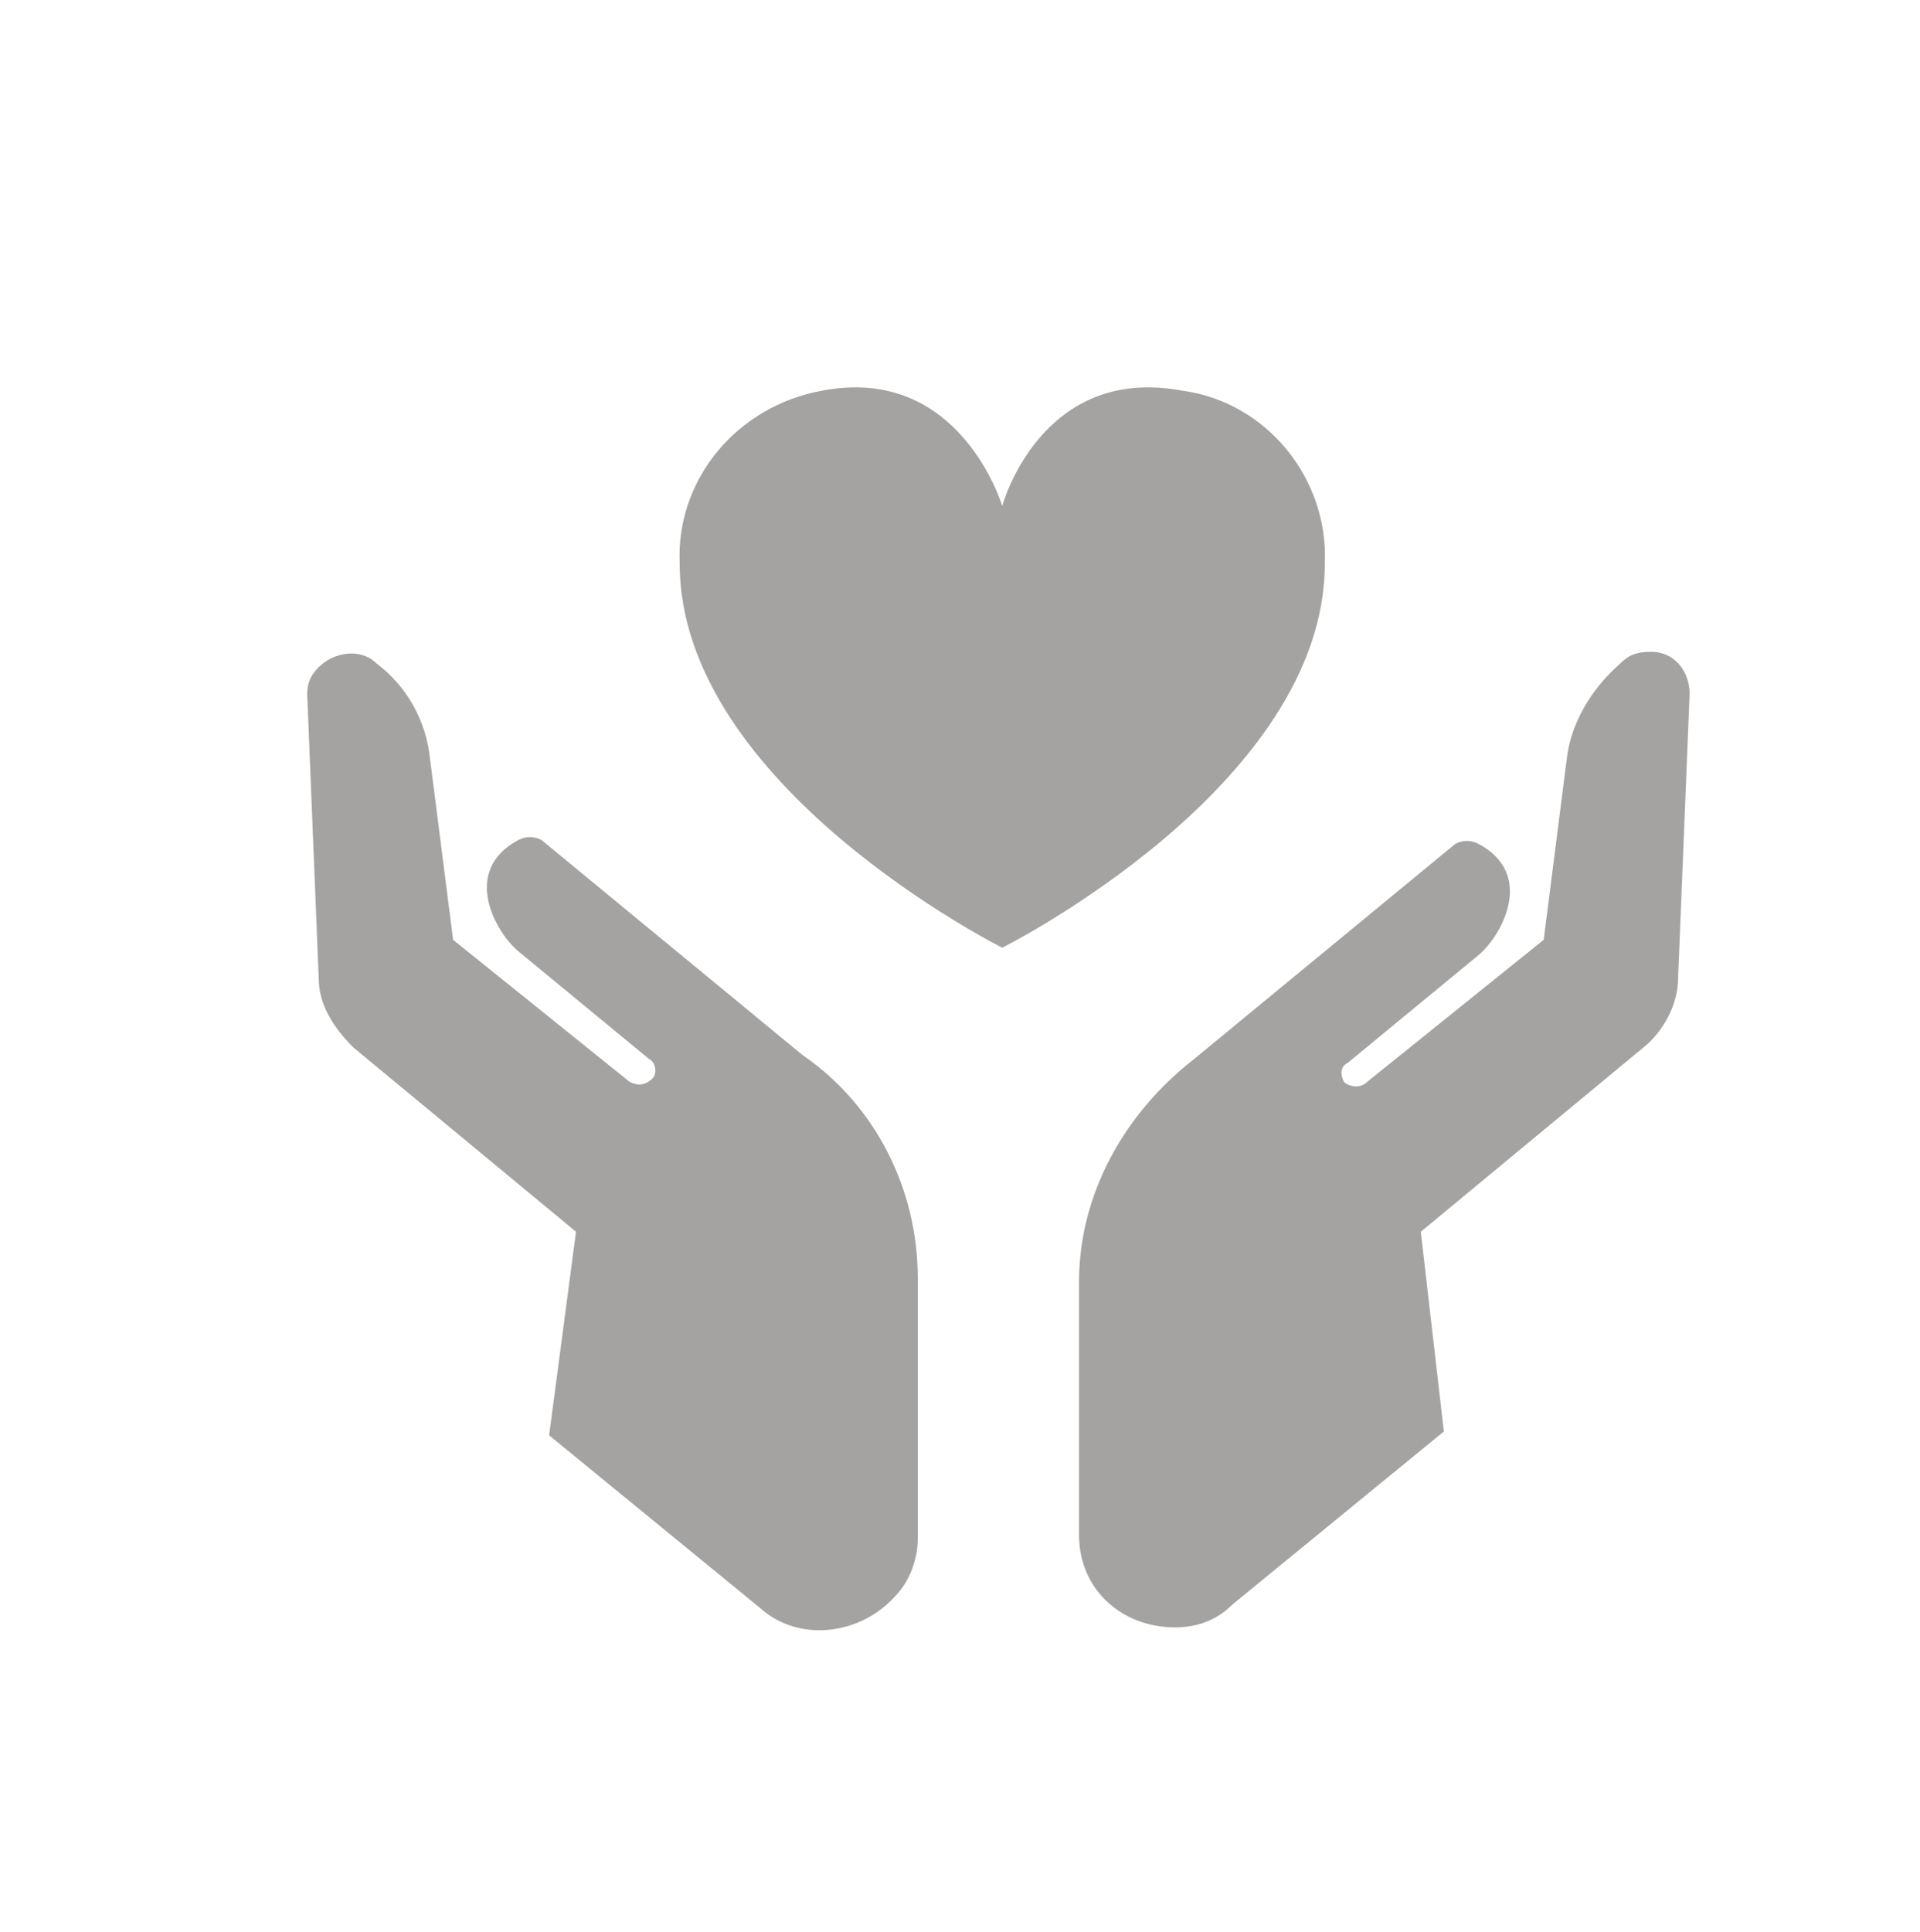 <?xml version="1.0" encoding="utf-8"?>
<!-- Generator: Adobe Illustrator 23.1.0, SVG Export Plug-In . SVG Version: 6.00 Build 0)  -->
<svg version="1.1" id="Layer_1" xmlns="http://www.w3.org/2000/svg" xmlns:xlink="http://www.w3.org/1999/xlink" x="0px" y="0px"
	 viewBox="0 0 50 50.3" style="enable-background:new 0 0 50 50.3;" xml:space="preserve">
<style type="text/css">
	.st0{fill:#A4A3A1;}
</style>
<g id="benefitsPlus" transform="translate(-50 -225.427)">
	<g id="specialtyCare" transform="translate(50 232.396)">
		<path id="Path_282" class="st0" d="M42.2,10.3L42.2,10.3c-0.8,0.7-1.3,1.6-1.4,2.5l-0.6,4.7l-4.6,3.7c-0.2,0.2-0.5,0.1-0.6,0
			c0,0,0,0,0,0c-0.1-0.2-0.1-0.4,0.1-0.5l3.4-2.8c0.6-0.5,1.5-2.1,0-2.9c-0.2-0.1-0.4-0.1-0.6,0l-6.8,5.6c-1.8,1.4-3,3.5-3,5.8v6.6
			c0,1.4,1.1,2.4,2.5,2.4c0.6,0,1.1-0.2,1.5-0.6l5.5-4.5l-0.6-5.2l5.8-4.8c0.5-0.4,0.9-1.1,0.9-1.8l0.3-7.4c0-0.6-0.4-1.1-1-1.1
			C42.6,10,42.4,10.1,42.2,10.3"/>
		<path id="Path_283" class="st0" d="M23.9,26.3c0-2.3-1.1-4.5-3-5.8l-6.8-5.6c-0.2-0.1-0.4-0.1-0.6,0c-1.5,0.8-0.6,2.4,0,2.9
			l3.4,2.8c0.2,0.1,0.2,0.4,0.1,0.5c-0.2,0.2-0.4,0.2-0.6,0.1c0,0,0,0,0,0l-4.6-3.7l-0.6-4.7c-0.1-1-0.6-1.9-1.4-2.5l0,0
			c-0.4-0.4-1.1-0.3-1.5,0.1C8.1,10.6,8,10.8,8,11.1l0.3,7.4c0,0.7,0.4,1.3,0.9,1.8l5.8,4.8l-0.7,5.3l5.5,4.5c1,0.9,2.6,0.7,3.5-0.3
			c0.4-0.4,0.6-1,0.6-1.5L23.9,26.3z"/>
	</g>
	<path id="Path_1532" class="st0" d="M84.5,240.1c0.1-2.2-1.5-4.2-3.7-4.5c-3.7-0.7-4.7,3-4.7,3s-1.1-3.7-4.7-3
		c-2.2,0.4-3.8,2.3-3.7,4.5c0,5.8,8.4,10,8.4,10S84.5,245.9,84.5,240.1z"/>
</g>
</svg>
